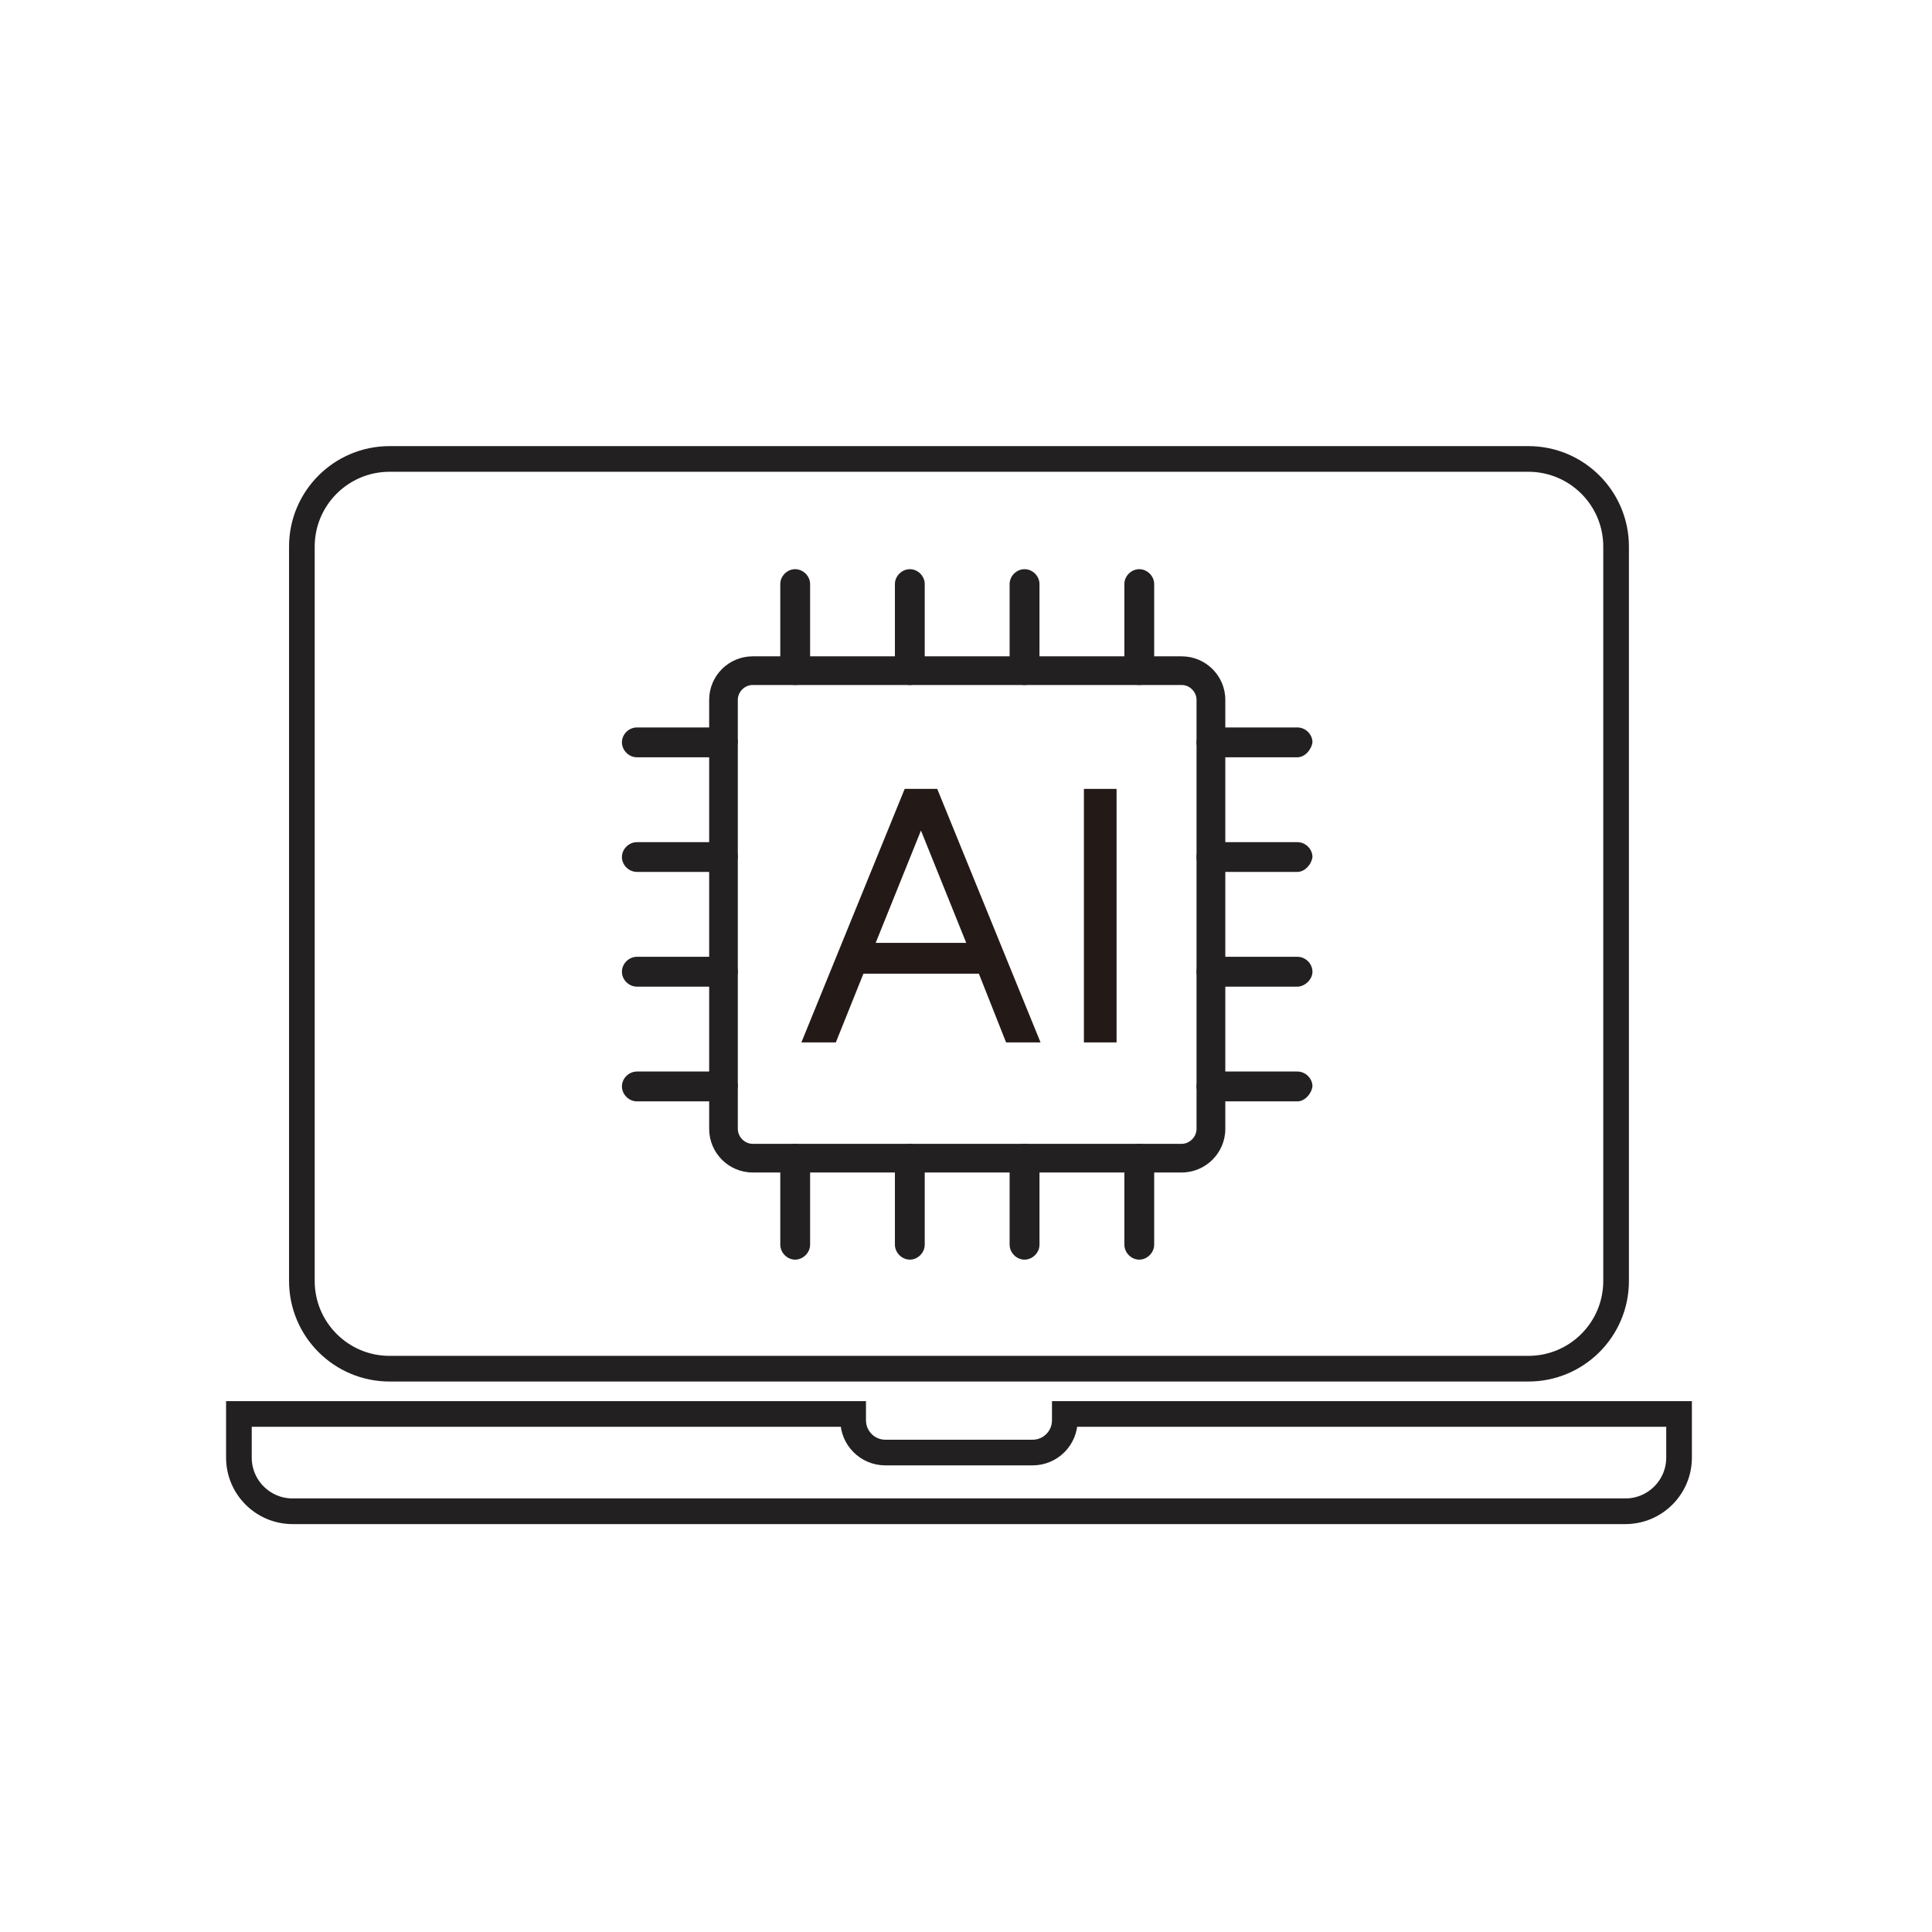 <?xml version="1.0" encoding="UTF-8"?>
<svg xmlns="http://www.w3.org/2000/svg" xmlns:xlink="http://www.w3.org/1999/xlink" width="64pt" height="64pt" viewBox="0 0 64 64" version="1.1">
<g id="surface1">
<path style="fill:none;stroke-width:8.5;stroke-linecap:butt;stroke-linejoin:miter;stroke:rgb(13.725%,12.549%,12.941%);stroke-opacity:1;stroke-miterlimit:10;" d="M 506.289 186.602 L 129.062 186.602 C 113.008 186.602 100 199.609 100 215.664 L 100 458.945 C 100 474.961 113.008 487.969 129.062 487.969 L 506.289 487.969 C 522.344 487.969 535.352 474.961 535.352 458.945 L 535.352 215.664 C 535.352 199.609 522.344 186.602 506.289 186.602 Z M 506.289 186.602 " transform="matrix(0.1,0,0,-0.1,0,64)"/>
<path style=" stroke:none;fill-rule:nonzero;fill:rgb(13.725%,12.549%,12.941%);fill-opacity:1;" d="M 24.934 22.691 C 24.668 22.691 24.441 22.918 24.441 23.184 L 24.441 37.395 C 24.441 37.66 24.668 37.891 24.934 37.891 L 39.145 37.891 C 39.41 37.891 39.637 37.66 39.637 37.395 L 39.637 23.184 C 39.637 22.918 39.41 22.691 39.145 22.691 Z M 39.145 38.84 L 24.934 38.84 C 24.137 38.84 23.492 38.191 23.492 37.395 L 23.492 23.184 C 23.492 22.387 24.137 21.742 24.934 21.742 L 39.145 21.742 C 39.941 21.742 40.59 22.387 40.59 23.184 L 40.59 37.395 C 40.59 38.191 39.941 38.84 39.145 38.84 "/>
<path style=" stroke:none;fill-rule:nonzero;fill:rgb(13.725%,12.549%,12.941%);fill-opacity:1;" d="M 26.34 22.691 C 26.074 22.691 25.848 22.465 25.848 22.199 L 25.848 19.348 C 25.848 19.082 26.074 18.855 26.34 18.855 C 26.605 18.855 26.836 19.082 26.836 19.348 L 26.836 22.199 C 26.836 22.465 26.605 22.691 26.34 22.691 "/>
<path style=" stroke:none;fill-rule:nonzero;fill:rgb(13.725%,12.549%,12.941%);fill-opacity:1;" d="M 30.141 22.691 C 29.875 22.691 29.645 22.465 29.645 22.199 L 29.645 19.348 C 29.645 19.082 29.875 18.855 30.141 18.855 C 30.406 18.855 30.633 19.082 30.633 19.348 L 30.633 22.199 C 30.633 22.465 30.406 22.691 30.141 22.691 "/>
<path style=" stroke:none;fill-rule:nonzero;fill:rgb(13.725%,12.549%,12.941%);fill-opacity:1;" d="M 33.938 22.691 C 33.672 22.691 33.445 22.465 33.445 22.199 L 33.445 19.348 C 33.445 19.082 33.672 18.855 33.938 18.855 C 34.207 18.855 34.434 19.082 34.434 19.348 L 34.434 22.199 C 34.434 22.465 34.207 22.691 33.938 22.691 "/>
<path style=" stroke:none;fill-rule:nonzero;fill:rgb(13.725%,12.549%,12.941%);fill-opacity:1;" d="M 37.738 22.691 C 37.473 22.691 37.246 22.465 37.246 22.199 L 37.246 19.348 C 37.246 19.082 37.473 18.855 37.738 18.855 C 38.004 18.855 38.234 19.082 38.234 19.348 L 38.234 22.199 C 38.234 22.465 38.004 22.691 37.738 22.691 "/>
<path style=" stroke:none;fill-rule:nonzero;fill:rgb(13.725%,12.549%,12.941%);fill-opacity:1;" d="M 26.34 41.727 C 26.074 41.727 25.848 41.496 25.848 41.23 L 25.848 38.383 C 25.848 38.117 26.074 37.891 26.34 37.891 C 26.605 37.891 26.836 38.117 26.836 38.383 L 26.836 41.23 C 26.836 41.496 26.605 41.727 26.34 41.727 "/>
<path style=" stroke:none;fill-rule:nonzero;fill:rgb(13.725%,12.549%,12.941%);fill-opacity:1;" d="M 30.141 41.727 C 29.875 41.727 29.645 41.496 29.645 41.23 L 29.645 38.383 C 29.645 38.117 29.875 37.891 30.141 37.891 C 30.406 37.891 30.633 38.117 30.633 38.383 L 30.633 41.23 C 30.633 41.496 30.406 41.727 30.141 41.727 "/>
<path style=" stroke:none;fill-rule:nonzero;fill:rgb(13.725%,12.549%,12.941%);fill-opacity:1;" d="M 33.938 41.727 C 33.672 41.727 33.445 41.496 33.445 41.23 L 33.445 38.383 C 33.445 38.117 33.672 37.891 33.938 37.891 C 34.207 37.891 34.434 38.117 34.434 38.383 L 34.434 41.23 C 34.434 41.496 34.207 41.727 33.938 41.727 "/>
<path style=" stroke:none;fill-rule:nonzero;fill:rgb(13.725%,12.549%,12.941%);fill-opacity:1;" d="M 37.738 41.727 C 37.473 41.727 37.246 41.496 37.246 41.23 L 37.246 38.383 C 37.246 38.117 37.473 37.891 37.738 37.891 C 38.004 37.891 38.234 38.117 38.234 38.383 L 38.234 41.23 C 38.234 41.496 38.004 41.727 37.738 41.727 "/>
<path style=" stroke:none;fill-rule:nonzero;fill:rgb(13.725%,12.549%,12.941%);fill-opacity:1;" d="M 42.98 25.086 L 40.133 25.086 C 39.867 25.086 39.637 24.855 39.637 24.59 C 39.637 24.324 39.867 24.098 40.133 24.098 L 42.98 24.098 C 43.246 24.098 43.477 24.324 43.477 24.59 C 43.438 24.855 43.211 25.086 42.98 25.086 "/>
<path style=" stroke:none;fill-rule:nonzero;fill:rgb(13.725%,12.549%,12.941%);fill-opacity:1;" d="M 42.98 28.883 L 40.133 28.883 C 39.867 28.883 39.637 28.656 39.637 28.391 C 39.637 28.125 39.867 27.898 40.133 27.898 L 42.98 27.898 C 43.246 27.898 43.477 28.125 43.477 28.391 C 43.438 28.656 43.211 28.883 42.98 28.883 "/>
<path style=" stroke:none;fill-rule:nonzero;fill:rgb(13.725%,12.549%,12.941%);fill-opacity:1;" d="M 42.98 32.684 L 40.133 32.684 C 39.867 32.684 39.637 32.457 39.637 32.191 C 39.637 31.922 39.867 31.695 40.133 31.695 L 42.98 31.695 C 43.246 31.695 43.477 31.922 43.477 32.191 C 43.477 32.457 43.211 32.684 42.98 32.684 "/>
<path style=" stroke:none;fill-rule:nonzero;fill:rgb(13.725%,12.549%,12.941%);fill-opacity:1;" d="M 42.98 36.484 L 40.133 36.484 C 39.867 36.484 39.637 36.254 39.637 35.988 C 39.637 35.723 39.867 35.496 40.133 35.496 L 42.98 35.496 C 43.246 35.496 43.477 35.723 43.477 35.988 C 43.438 36.254 43.211 36.484 42.98 36.484 "/>
<path style=" stroke:none;fill-rule:nonzero;fill:rgb(13.725%,12.549%,12.941%);fill-opacity:1;" d="M 23.945 25.086 L 21.098 25.086 C 20.832 25.086 20.602 24.855 20.602 24.59 C 20.602 24.324 20.832 24.098 21.098 24.098 L 23.945 24.098 C 24.215 24.098 24.441 24.324 24.441 24.59 C 24.402 24.855 24.176 25.086 23.945 25.086 "/>
<path style=" stroke:none;fill-rule:nonzero;fill:rgb(13.725%,12.549%,12.941%);fill-opacity:1;" d="M 23.945 28.883 L 21.098 28.883 C 20.832 28.883 20.602 28.656 20.602 28.391 C 20.602 28.125 20.832 27.898 21.098 27.898 L 23.945 27.898 C 24.215 27.898 24.441 28.125 24.441 28.391 C 24.402 28.656 24.176 28.883 23.945 28.883 "/>
<path style=" stroke:none;fill-rule:nonzero;fill:rgb(13.725%,12.549%,12.941%);fill-opacity:1;" d="M 23.945 32.684 L 21.098 32.684 C 20.832 32.684 20.602 32.457 20.602 32.191 C 20.602 31.922 20.832 31.695 21.098 31.695 L 23.945 31.695 C 24.215 31.695 24.441 31.922 24.441 32.191 C 24.441 32.457 24.176 32.684 23.945 32.684 "/>
<path style=" stroke:none;fill-rule:nonzero;fill:rgb(13.725%,12.549%,12.941%);fill-opacity:1;" d="M 23.945 36.484 L 21.098 36.484 C 20.832 36.484 20.602 36.254 20.602 35.988 C 20.602 35.723 20.832 35.496 21.098 35.496 L 23.945 35.496 C 24.215 35.496 24.441 35.723 24.441 35.988 C 24.402 36.254 24.176 36.484 23.945 36.484 "/>
<path style=" stroke:none;fill-rule:nonzero;fill:rgb(13.725%,9.804%,8.627%);fill-opacity:1;" d="M 32.008 31.234 L 30.508 27.512 L 29.008 31.234 Z M 29.969 26.133 L 31.047 26.133 L 34.469 34.531 L 33.328 34.531 L 32.426 32.254 L 28.602 32.254 L 27.688 34.531 L 26.547 34.531 "/>
<path style=" stroke:none;fill-rule:nonzero;fill:rgb(13.725%,9.804%,8.627%);fill-opacity:1;" d="M 35.906 34.531 L 36.988 34.531 L 36.988 26.133 L 35.906 26.133 Z M 35.906 34.531 "/>
<path style="fill:none;stroke-width:8.5;stroke-linecap:butt;stroke-linejoin:miter;stroke:rgb(13.725%,12.549%,12.941%);stroke-opacity:1;stroke-miterlimit:10;" d="M 556.211 171.602 L 556.211 157.148 C 556.211 147.344 548.242 139.375 538.438 139.375 L 96.914 139.375 C 87.109 139.375 79.141 147.344 79.141 157.148 L 79.141 171.602 L 282.617 171.602 L 282.617 169.531 C 282.617 163.594 287.383 158.828 293.281 158.828 L 342.07 158.828 C 347.969 158.828 352.734 163.594 352.734 169.531 L 352.734 171.602 Z M 556.211 171.602 " transform="matrix(0.1,0,0,-0.1,0,64)"/>
</g>
</svg>
